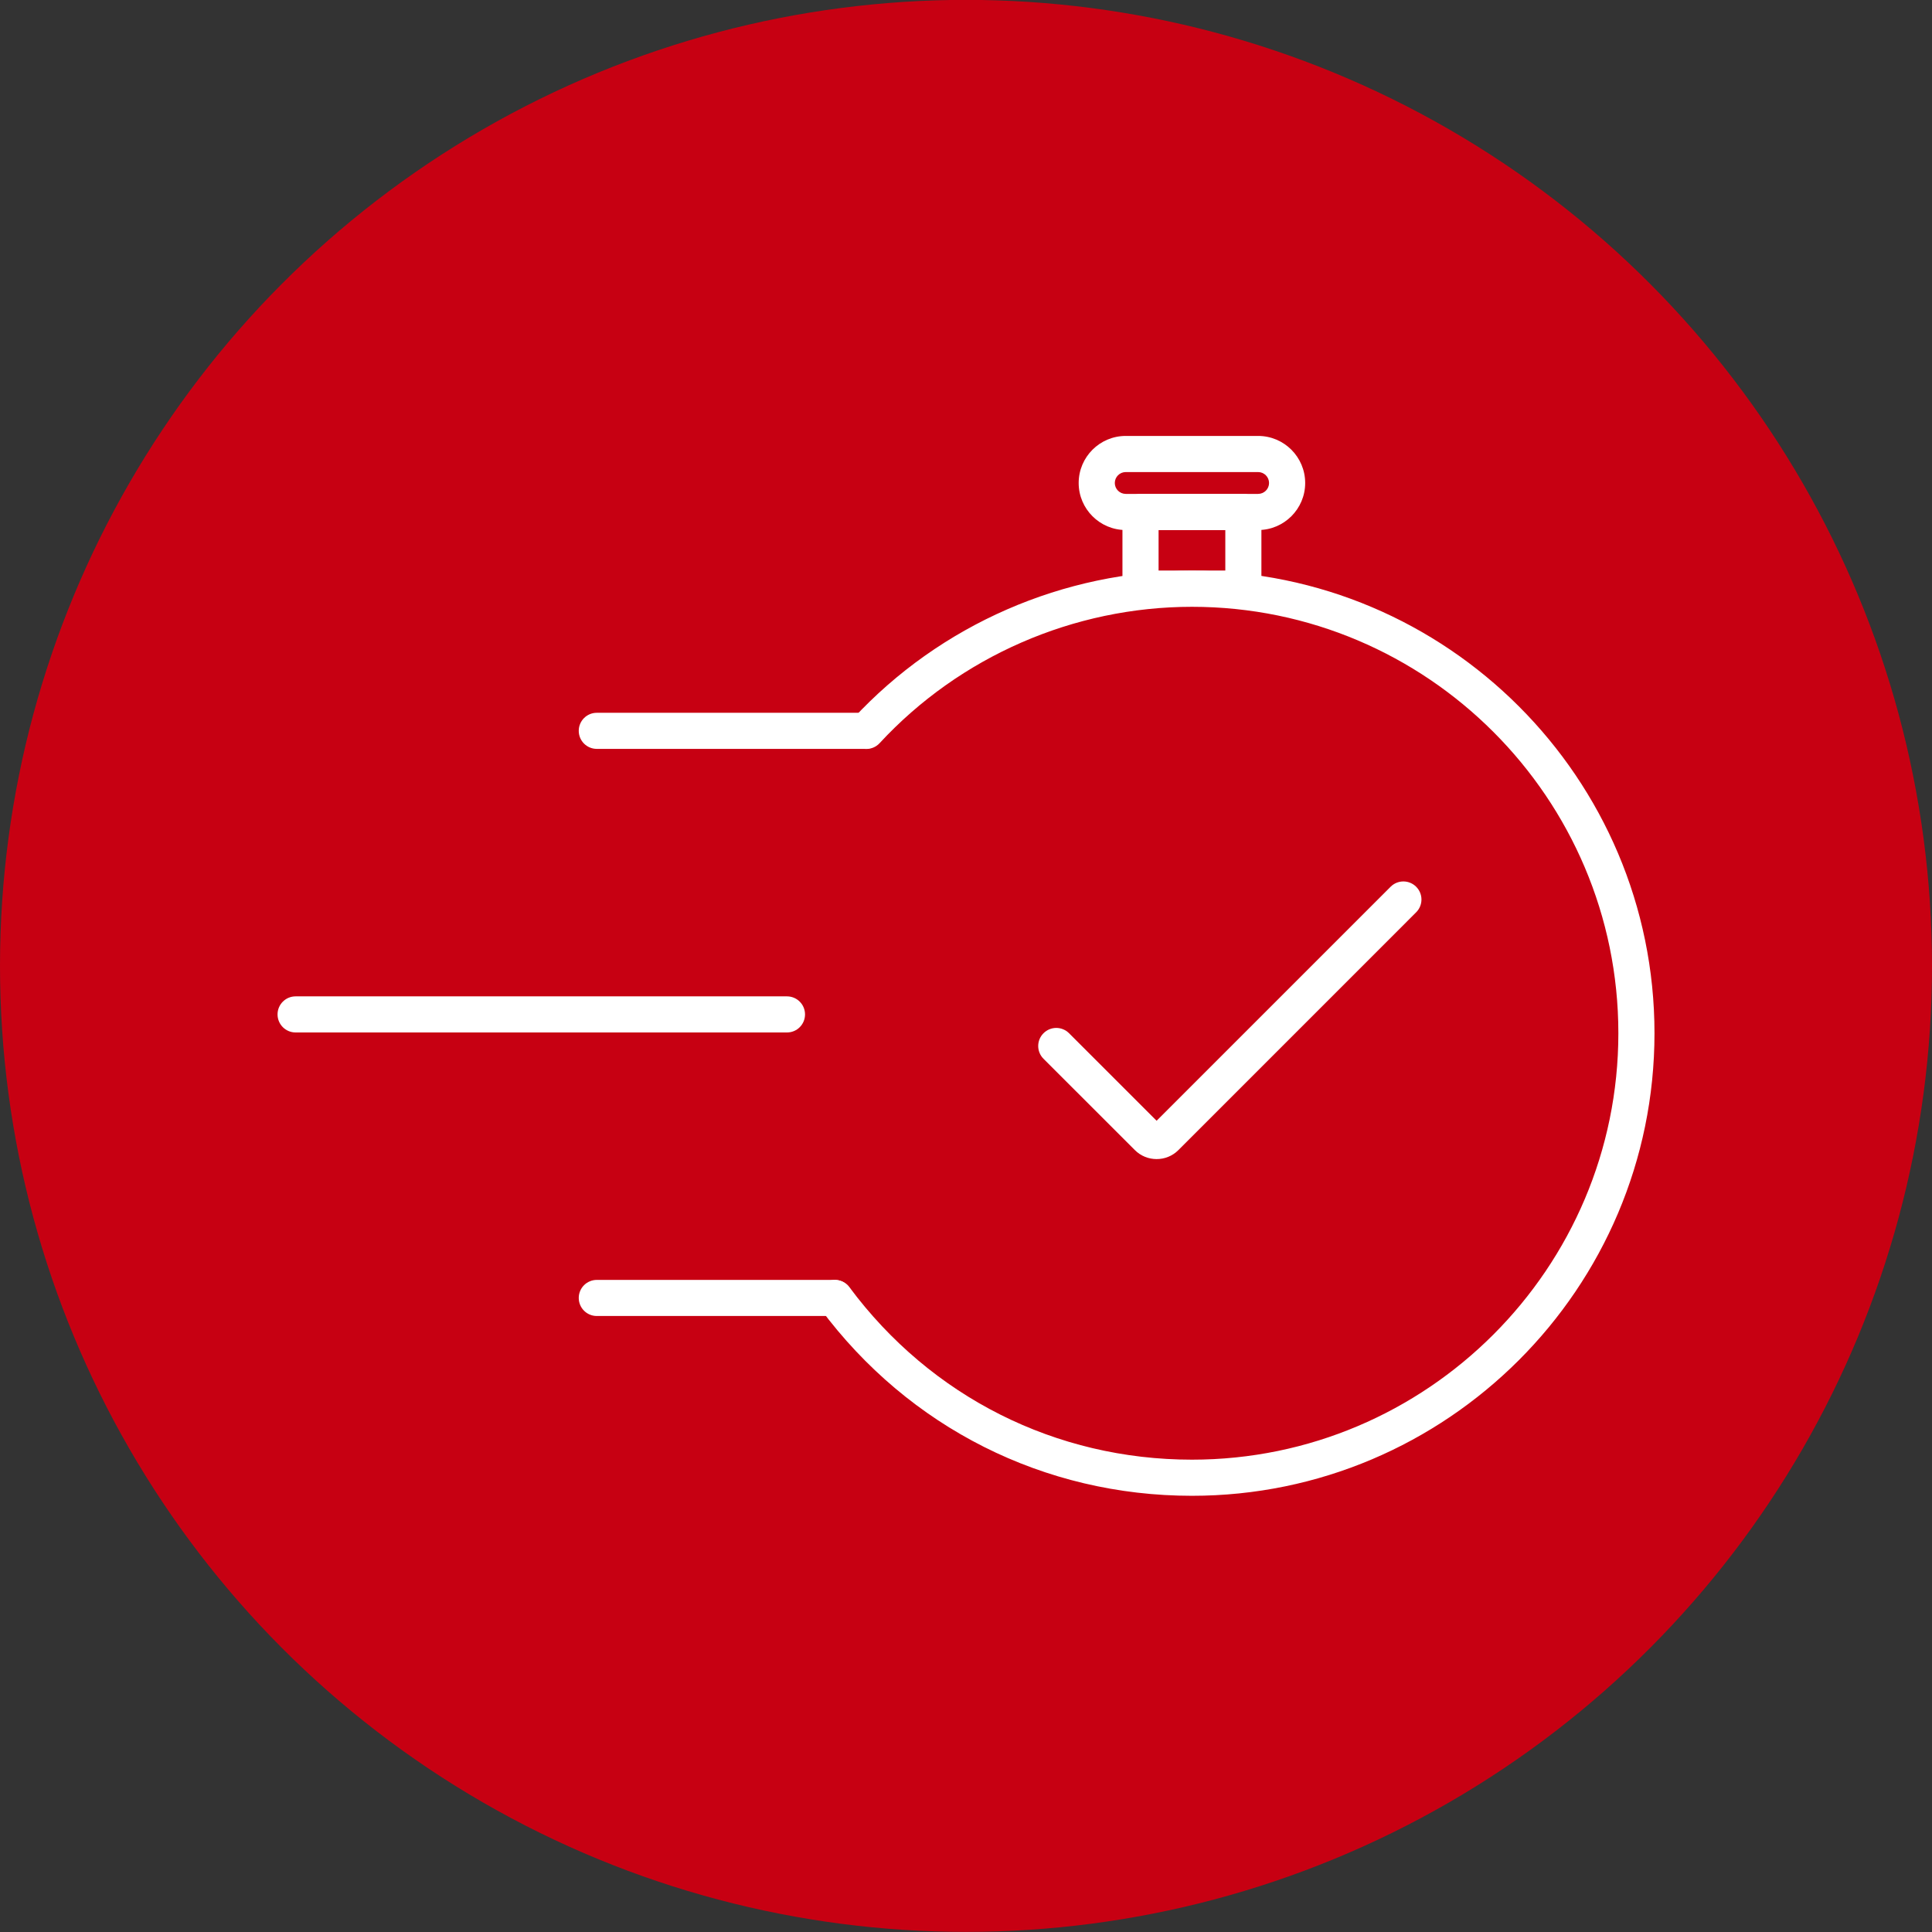 <svg xmlns="http://www.w3.org/2000/svg" xmlns:xlink="http://www.w3.org/1999/xlink" x="0px" y="0px" viewBox="0 0 500 500" style="enable-background:new 0 0 500 500;" xml:space="preserve"><rect x="0" y="0" width="500" height="500" fill="#333333" stroke="none"/><style type="text/css">	.st0{display:none;}	.st1{fill:#C70012;}	.st2{fill:#FFFFFF;}	.st3{fill:none;stroke:#C70012;stroke-miterlimit:10;}	.st4{display:inline;}</style><g id="logo_sbiru" class="st0"></g><g id="icone_definitive">	<g>		<circle class="st1" cx="250" cy="249.97" r="250"></circle>		<g>			<g>				<path class="st2" d="M299.33,299.97c-2.04,0-4.08-0.78-5.62-2.32l-23.65-23.64c-1.83-1.83-1.83-4.78,0-6.61     c1.83-1.83,4.78-1.83,6.61,0l22.66,22.65l60.56-60.56c1.83-1.83,4.78-1.83,6.61,0c1.83,1.83,1.83,4.78,0,6.61l-61.54,61.55     C303.4,299.21,301.37,299.97,299.33,299.97z"></path>			</g>			<path class="st2" d="M223.88,193.81h-69.43c-2.58,0-4.67-2.09-4.67-4.67c0-2.58,2.09-4.67,4.67-4.67h69.43    c2.58,0,4.67,2.09,4.67,4.67C228.55,191.72,226.46,193.81,223.88,193.81z"></path>			<path class="st2" d="M216.03,340.58h-61.58c-2.58,0-4.67-2.09-4.67-4.67c0-2.58,2.09-4.67,4.67-4.67h61.58    c2.58,0,4.67,2.09,4.67,4.67C220.7,338.49,218.61,340.58,216.03,340.58z"></path>			<path class="st2" d="M203.68,267.2H76.5c-2.58,0-4.67-2.09-4.67-4.67s2.09-4.67,4.67-4.67h127.17c2.58,0,4.67,2.09,4.67,4.67    S206.26,267.2,203.68,267.2z"></path>			<path class="st2" d="M321.78,156.99h-26.62c-2.58,0-4.67-2.09-4.67-4.67v-19.82c0-2.58,2.09-4.67,4.67-4.67h26.62    c2.58,0,4.67,2.09,4.67,4.67v19.82C326.45,154.9,324.36,156.99,321.78,156.99z M299.84,147.65h17.27v-10.48h-17.27V147.65z"></path>			<path class="st2" d="M325.6,137.17h-34.26c-6.72,0-12.18-5.46-12.18-12.17c0-6.72,5.46-12.18,12.18-12.18h34.26    c6.72,0,12.18,5.46,12.18,12.18C337.78,131.71,332.32,137.17,325.6,137.17z M291.34,122.17c-1.56,0-2.83,1.27-2.83,2.83    c0,1.55,1.27,2.82,2.83,2.82h34.26c1.56,0,2.83-1.27,2.83-2.82c0-1.56-1.27-2.83-2.83-2.83H291.34z"></path>			<path class="st2" d="M308.47,387.11c-38.24,0-73.28-17.64-96.14-48.4c-1.54-2.07-1.1-4.99,0.97-6.54    c2.04-1.53,4.97-1.13,6.54,0.97c21.08,28.36,53.39,44.62,88.64,44.62c60.84,0,110.35-49.51,110.35-110.36    s-49.51-110.36-110.35-110.36c-30.61,0-60.09,12.86-80.84,35.29c-1.76,1.9-4.71,2-6.61,0.26c-1.89-1.75-2.01-4.71-0.26-6.61    c22.53-24.32,54.49-38.28,87.71-38.28c66,0,119.7,53.7,119.7,119.71S374.47,387.11,308.47,387.11z"></path>		</g>	</g></g><g id="icone_di_riferimento" class="st0"></g></svg>